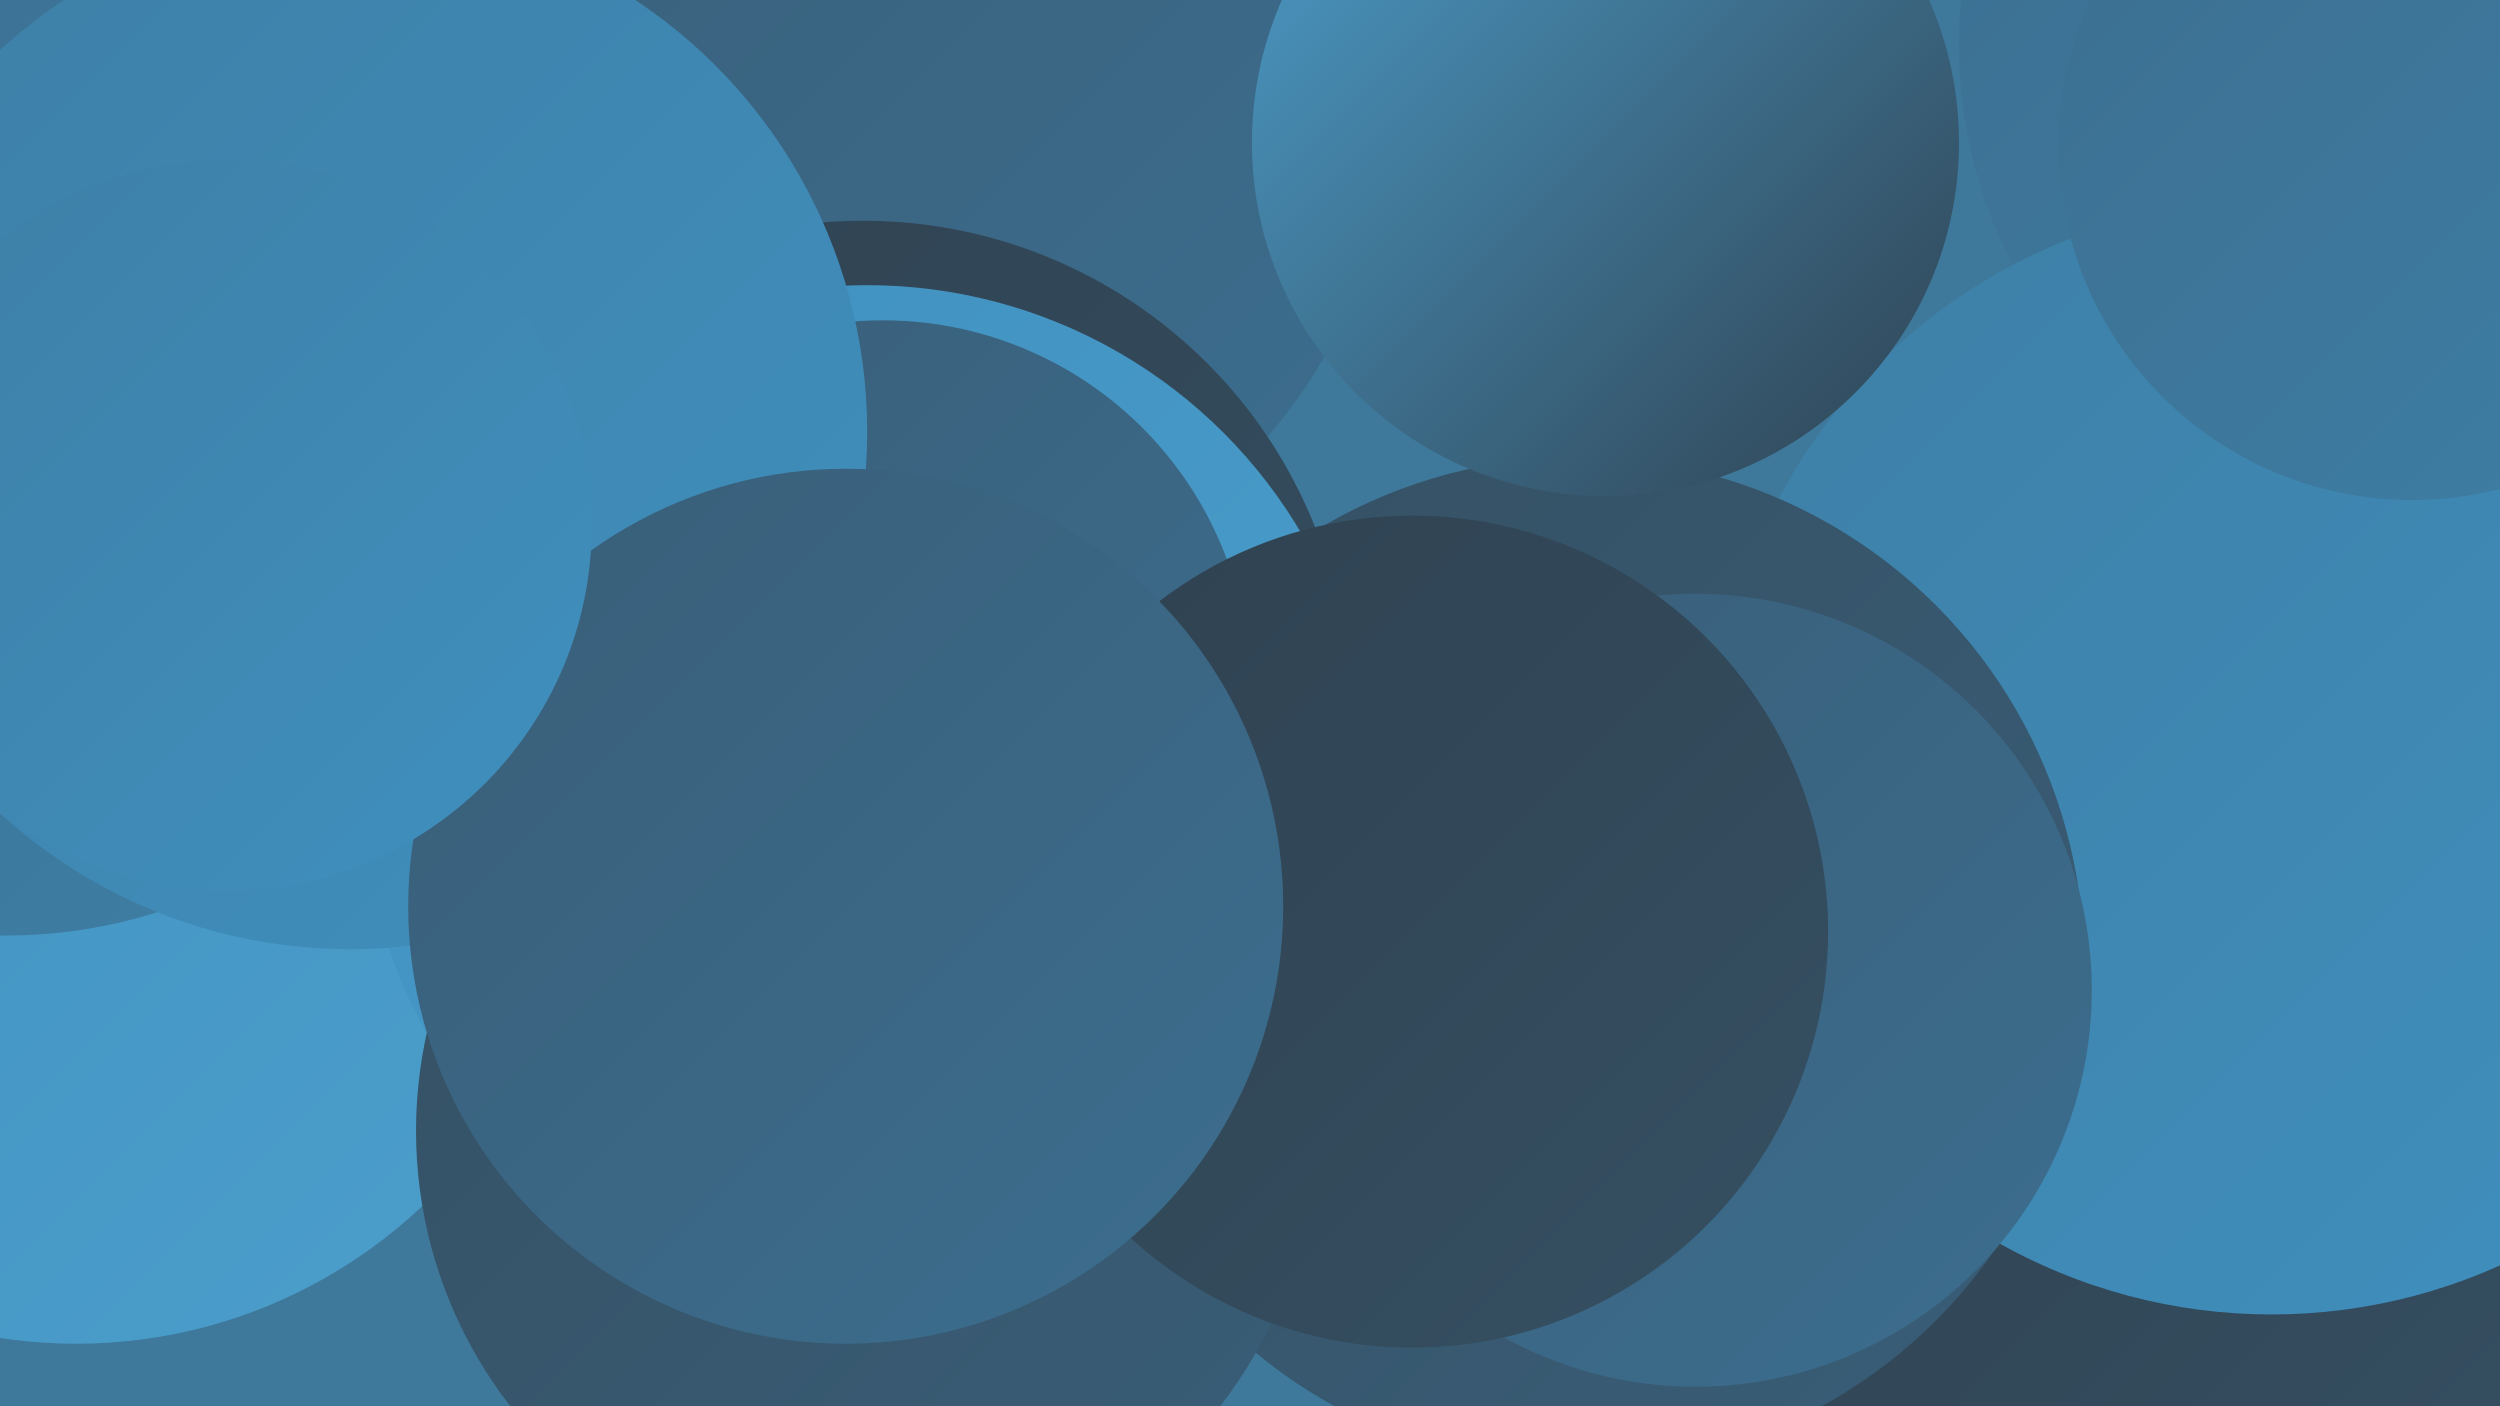<?xml version="1.0" encoding="UTF-8"?><svg width="1280" height="720" xmlns="http://www.w3.org/2000/svg"><defs><linearGradient id="grad0" x1="0%" y1="0%" x2="100%" y2="100%"><stop offset="0%" style="stop-color:#2f4150;stop-opacity:1" /><stop offset="100%" style="stop-color:#355063;stop-opacity:1" /></linearGradient><linearGradient id="grad1" x1="0%" y1="0%" x2="100%" y2="100%"><stop offset="0%" style="stop-color:#355063;stop-opacity:1" /><stop offset="100%" style="stop-color:#395e78;stop-opacity:1" /></linearGradient><linearGradient id="grad2" x1="0%" y1="0%" x2="100%" y2="100%"><stop offset="0%" style="stop-color:#395e78;stop-opacity:1" /><stop offset="100%" style="stop-color:#3c6e8f;stop-opacity:1" /></linearGradient><linearGradient id="grad3" x1="0%" y1="0%" x2="100%" y2="100%"><stop offset="0%" style="stop-color:#3c6e8f;stop-opacity:1" /><stop offset="100%" style="stop-color:#3e7fa6;stop-opacity:1" /></linearGradient><linearGradient id="grad4" x1="0%" y1="0%" x2="100%" y2="100%"><stop offset="0%" style="stop-color:#3e7fa6;stop-opacity:1" /><stop offset="100%" style="stop-color:#3f90bf;stop-opacity:1" /></linearGradient><linearGradient id="grad5" x1="0%" y1="0%" x2="100%" y2="100%"><stop offset="0%" style="stop-color:#3f90bf;stop-opacity:1" /><stop offset="100%" style="stop-color:#4c9ecb;stop-opacity:1" /></linearGradient><linearGradient id="grad6" x1="0%" y1="0%" x2="100%" y2="100%"><stop offset="0%" style="stop-color:#4c9ecb;stop-opacity:1" /><stop offset="100%" style="stop-color:#2f4150;stop-opacity:1" /></linearGradient></defs><rect width="1280" height="720" fill="#3e789b" /><circle cx="1248" cy="23" r="245" fill="url(#grad3)" /><circle cx="455" cy="55" r="257" fill="url(#grad2)" /><circle cx="1113" cy="512" r="187" fill="url(#grad0)" /><circle cx="39" cy="430" r="258" fill="url(#grad5)" /><circle cx="1094" cy="628" r="228" fill="url(#grad0)" /><circle cx="1163" cy="388" r="285" fill="url(#grad4)" /><circle cx="808" cy="493" r="259" fill="url(#grad1)" /><circle cx="102" cy="250" r="208" fill="url(#grad0)" /><circle cx="3" cy="222" r="257" fill="url(#grad3)" /><circle cx="868" cy="507" r="203" fill="url(#grad2)" /><circle cx="442" cy="362" r="249" fill="url(#grad0)" /><circle cx="444" cy="404" r="258" fill="url(#grad5)" /><circle cx="822" cy="73" r="181" fill="url(#grad6)" /><circle cx="452" cy="352" r="188" fill="url(#grad2)" /><circle cx="179" cy="221" r="265" fill="url(#grad4)" /><circle cx="443" cy="579" r="230" fill="url(#grad1)" /><circle cx="1235" cy="75" r="181" fill="url(#grad3)" /><circle cx="723" cy="477" r="213" fill="url(#grad0)" /><circle cx="433" cy="464" r="224" fill="url(#grad2)" /><circle cx="116" cy="269" r="187" fill="url(#grad4)" /></svg>